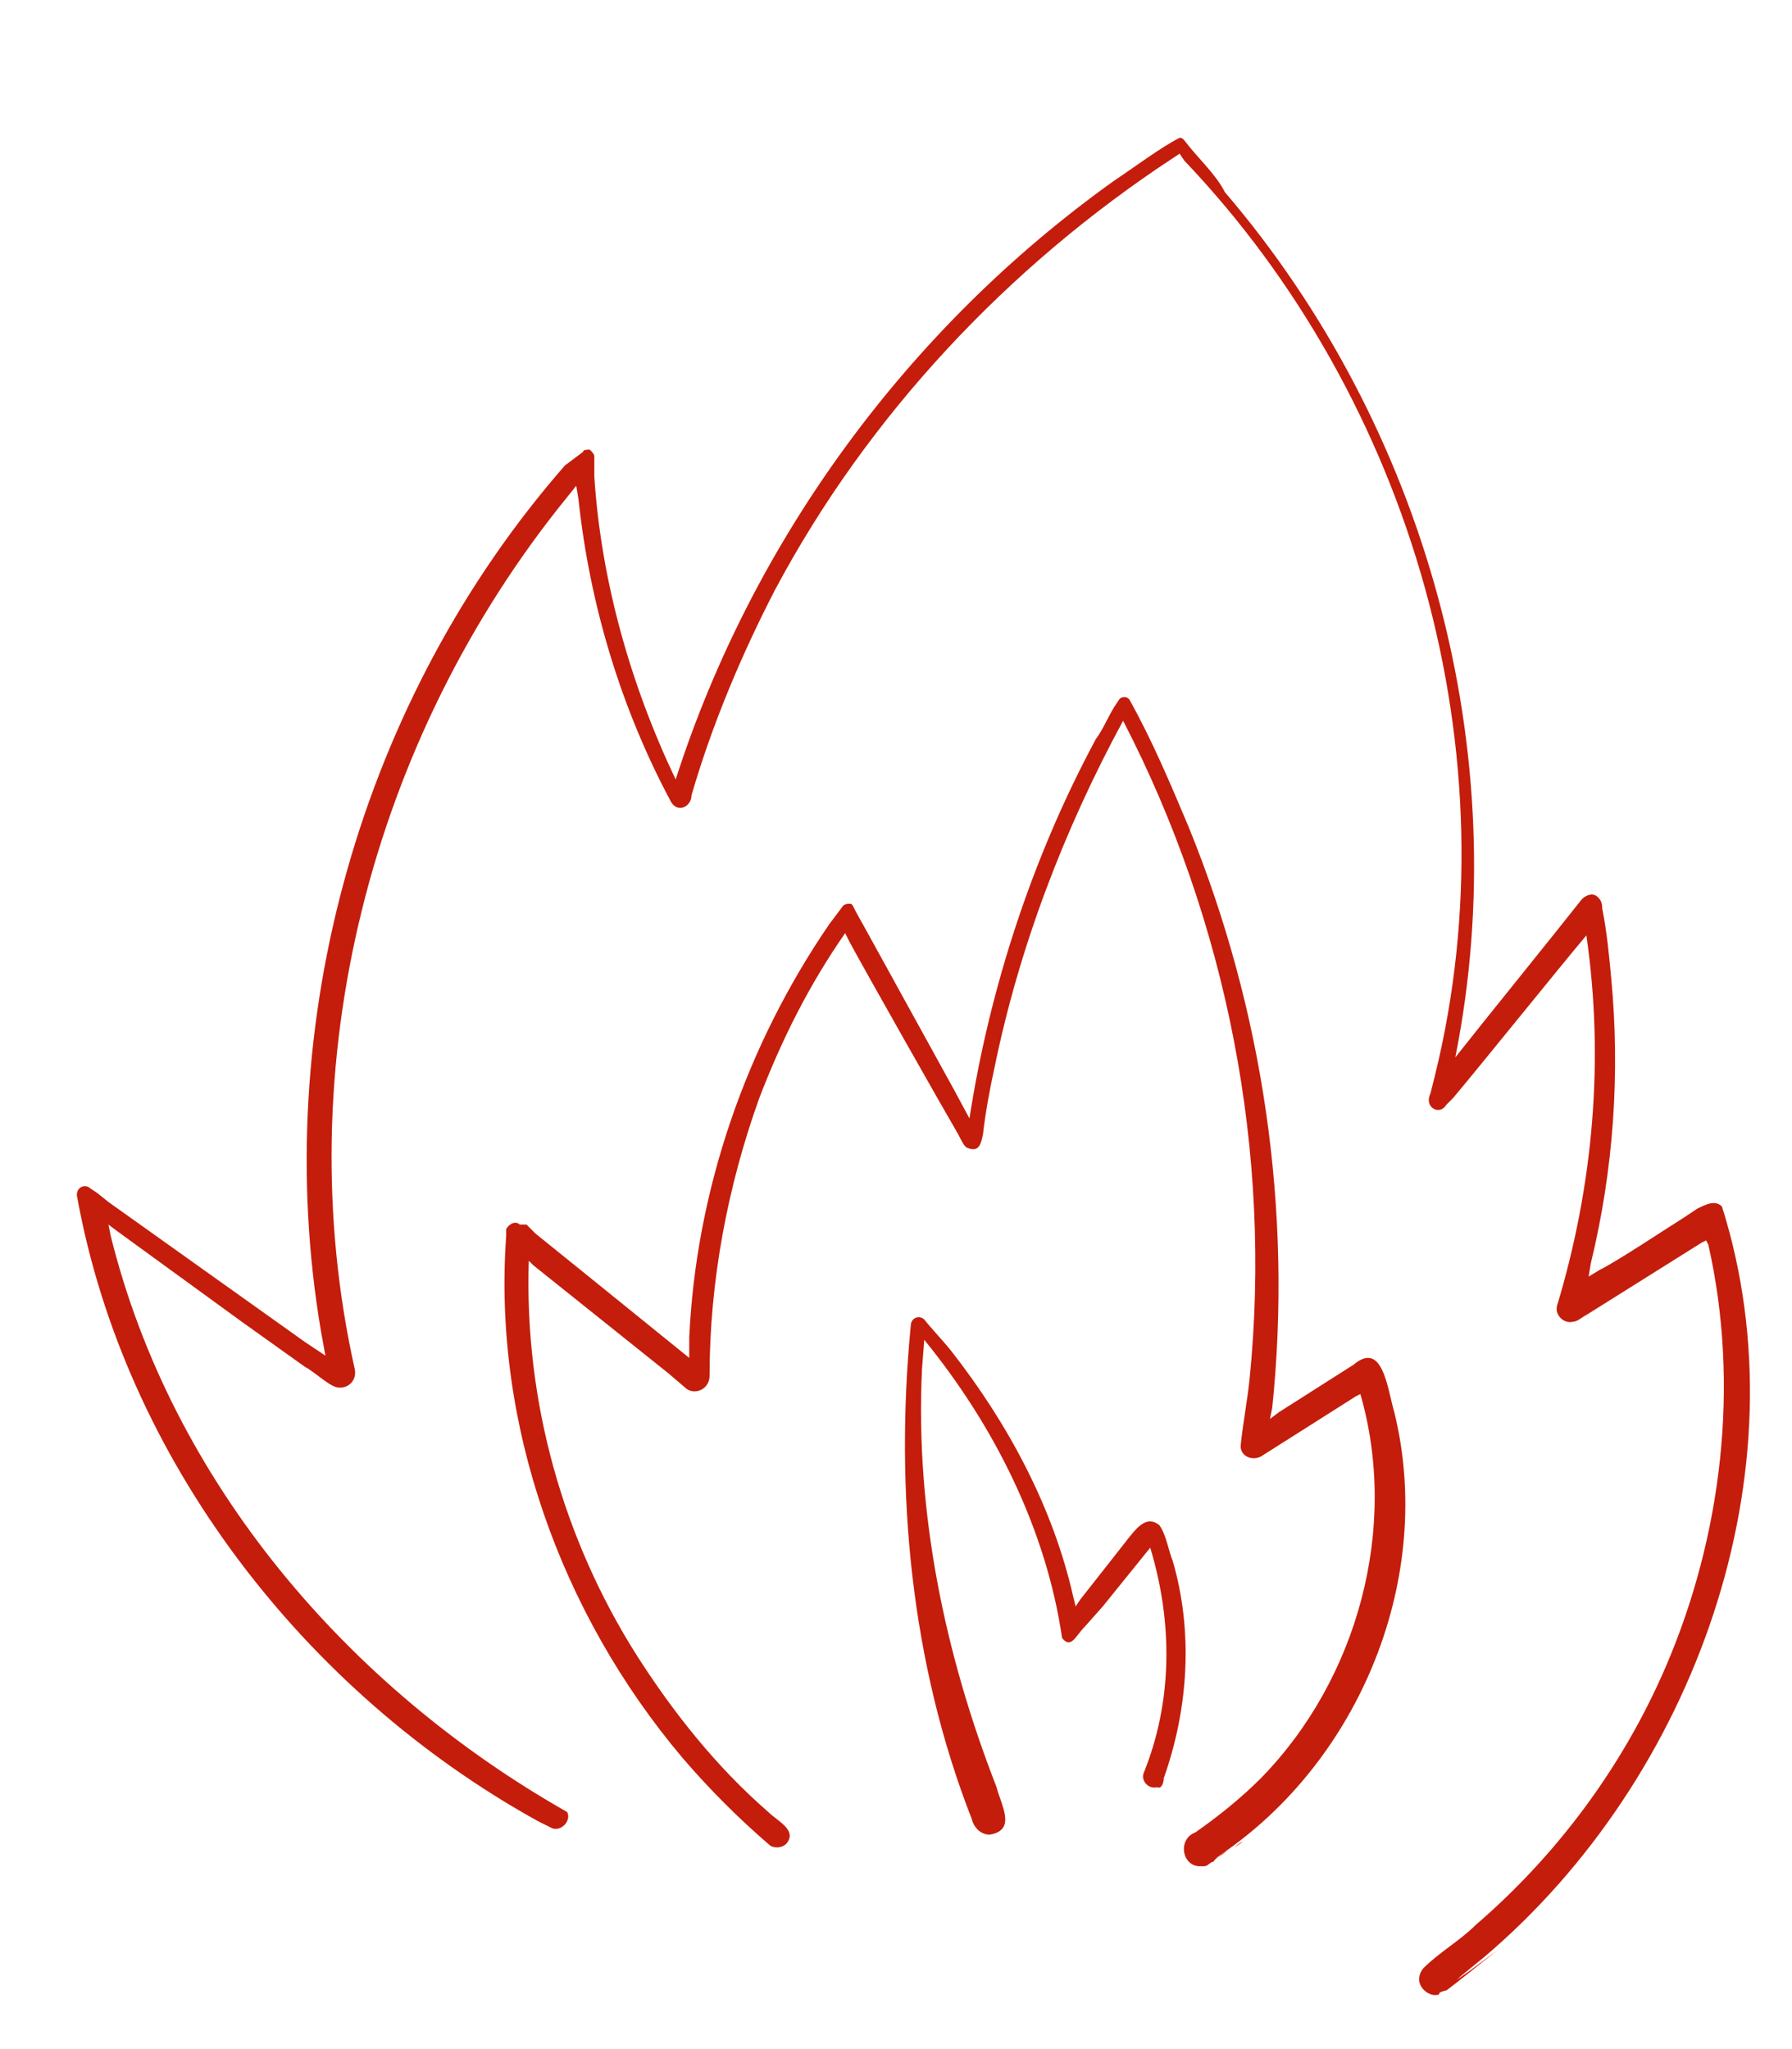 <?xml version="1.0" encoding="UTF-8"?> <svg xmlns="http://www.w3.org/2000/svg" xmlns:xlink="http://www.w3.org/1999/xlink" version="1.1" id="Слой_1" x="0px" y="0px" viewBox="0 0 79.3 90.7" style="enable-background:new 0 0 79.3 90.7;" xml:space="preserve"> <style type="text/css"> .st0{fill:#C41D0C;} </style> <g> <path class="st0" d="M64.6,87.5l1.1-0.9c9.3-7.9,14.2-21.5,10.5-33.2c-0.3-0.3-0.7-0.1-1.1,0.1c0,0-0.6,0.4-0.6,0.4 c-0.8,0.5-2.9,1.9-3.7,2.3c0,0-0.5,0.3-0.5,0.3l0.1-0.6c1-4.1,1.3-8.4,0.9-12.6c-0.1-1.1-0.2-2.1-0.4-3.1c0-0.3-0.1-0.4-0.2-0.5 c-0.2-0.2-0.5-0.1-0.7,0.1c-1.1,1.4-4.5,5.6-5.6,7c2.7-13.5-1.3-27.9-10.2-38.3C53.8,7.7,53,7,52.4,6.2c-0.1-0.1-0.1-0.1-0.2-0.1 c-0.8,0.4-2,1.3-2.9,1.9c-9.1,6.5-16,15.9-19.4,26.5c-2-4.2-3.3-8.8-3.6-13.4c0,0,0-0.9,0-0.9c0-0.1-0.1-0.2-0.2-0.3 c-0.1,0-0.3,0-0.3,0.1L25,20.6c-9,10.3-13.1,24.7-10.8,38.3c0,0,0.2,1.1,0.2,1.1l-0.9-0.6l-8.7-6.2l-0.5-0.4l-0.3-0.2 c-0.2-0.2-0.6-0.1-0.6,0.3c2.1,11.7,10.1,22,20.4,27.7l0.6,0.3c0.4,0.2,0.9-0.3,0.7-0.7C15.4,74.7,7.6,65.6,4.9,54.7 c0,0-0.1-0.5-0.1-0.5s0.4,0.3,0.4,0.3l5.5,4l2.8,2c0.4,0.2,1,0.8,1.4,0.9c0.5,0.1,0.9-0.3,0.8-0.8c-3-13.4,0.7-27.9,9.4-38.6 c0,0,0.4-0.5,0.4-0.5l0.1,0.6c0.5,4.7,1.9,9.3,4.1,13.4c0.3,0.5,0.9,0.2,0.9-0.3c0.9-3.1,2.2-6.2,3.7-9.1 c4.1-7.7,10.3-14.3,17.6-19.1l0.3-0.2l0.2,0.3c10.1,10.6,14.6,26.3,11.1,40.5c0,0-0.2,0.8-0.2,0.8C63,49,63.7,49.4,64,48.9l0.3-0.3 c1.1-1.3,4.8-5.9,5.9-7.2c0.8,5.5,0.3,11.1-1.3,16.4c-0.1,0.4,0.3,0.8,0.7,0.7c0.2,0,0.4-0.2,0.6-0.3l5.1-3.2l0.2-0.1l0.1,0.2 c1.4,6.2,0.6,12.9-1.9,18.7c-1.9,4.4-4.8,8.3-8.4,11.4c-0.7,0.7-1.6,1.2-2.3,1.9c-0.1,0.1-0.2,0.3-0.2,0.5c0,0.4,0.4,0.7,0.7,0.7 c0.1,0,0.2,0,0.2-0.1c0.3-0.2,0.6-0.4,0.8-0.6C64.5,87.6,64.6,87.5,64.6,87.5z"></path> <path class="st0" d="M64.5,87.6c-0.2,0.1-0.4,0.3-0.4,0.3c-0.1,0.1-0.3,0.2-0.4,0.2c0,0-0.1,0.1-0.1,0.1c0.1,0,0.3-0.1,0.4-0.1 c0.8-0.6,1.5-1.2,2.3-1.8C65.6,86.8,65.1,87.2,64.5,87.6z"></path> </g> <g> <path class="st0" d="M53.7,82.3c-0.1,0.1-0.3,0.2-0.4,0.2c0,0-0.1,0-0.1,0.1c0.1,0,0.2,0,0.3-0.1c0.3-0.2,0.5-0.4,0.8-0.6 C54.1,82.1,53.9,82.2,53.7,82.3z"></path> <path class="st0" d="M54,82.1c6.2-4.2,9.5-12.3,7.7-19.6c-0.3-1-0.5-3.2-1.8-2.1c0,0-3.3,2.1-3.3,2.1l-0.4,0.3l0.1-0.5 c0.9-8.7-0.4-17.6-3.7-25.7C51.8,34.7,51,32.8,50,31c-0.1-0.2-0.4-0.2-0.5,0l-0.2,0.3c-0.3,0.5-0.5,1-0.8,1.4 c-2.8,5.2-4.7,11-5.6,16.8c0,0-0.7-1.3-0.7-1.3l-3.8-6.9c0,0-0.5-0.9-0.5-0.9c-0.2-0.4-0.2-0.4-0.3-0.4c-0.1,0-0.2,0-0.3,0.1 c0,0-0.6,0.8-0.6,0.8c-3.7,5.4-5.9,11.8-6.2,18.3l0,0.9c-0.5-0.4-3.7-3-4.2-3.4c-0.5-0.4-2.1-1.7-2.6-2.1c0,0-0.4-0.4-0.4-0.4 L23,54.2c-0.2-0.2-0.5,0-0.6,0.2l0,0.3c-0.6,8.3,2.4,16.7,7.8,23.1c1.2,1.4,2.5,2.7,3.9,3.9c0.2,0.1,0.5,0.1,0.7-0.1 c0.5-0.6-0.4-1-0.8-1.4c-2.3-2-4.2-4.4-5.8-6.9c-3.3-5.2-5-11.3-4.8-17.5l0.2,0.2l6,4.8l0.7,0.6c0.4,0.4,1.1,0.1,1.1-0.5 c0-4.2,0.8-8.4,2.2-12.3c1-2.6,2.2-5,3.8-7.3c0,0,0.2,0.4,0.2,0.4c0.7,1.3,4.1,7.3,4.8,8.5c0.1,0.2,0.3,0.6,0.4,0.6 c0.5,0.2,0.6-0.1,0.7-0.6c0.1-0.9,0.3-2,0.5-2.9c1.1-5.4,3.1-10.6,5.7-15.4c4.6,8.9,6.6,19.1,5.6,29.1c-0.1,1-0.3,2-0.4,3 c0,0.5,0.6,0.7,1,0.4l4.1-2.6l0.2-0.1c1.7,5.9-0.1,12.6-4.4,17c-0.9,0.9-1.9,1.7-2.9,2.4c-0.8,0.3-0.6,1.5,0.2,1.5 c0.1,0,0.2,0,0.2,0c0.1-0.1,0.3-0.2,0.4-0.2C53.8,82.2,53.9,82.2,54,82.1z"></path> <path class="st0" d="M54.6,81.8c0.1-0.1,0.3-0.2,0.4-0.3C54.8,81.6,54.7,81.7,54.6,81.8z"></path> </g> <path class="st0" d="M51.5,78.7c1.1-3.1,1.3-6.5,0.4-9.6c-0.2-0.5-0.3-1.2-0.6-1.6c-0.5-0.4-0.9,0-1.3,0.5c0,0-2.2,2.8-2.2,2.8 l-0.2,0.3l-0.1-0.4c-0.9-4-2.9-7.7-5.4-10.9c-0.4-0.5-0.8-0.9-1.2-1.4c-0.2-0.2-0.6-0.1-0.6,0.3c-0.7,7.3,0,14.9,2.7,21.8 c0.1,0.4,0.4,0.7,0.8,0.7c1.2-0.2,0.5-1.3,0.3-2.1c-2.3-5.9-3.6-12.2-3.3-18.5c0,0,0.1-1.3,0.1-1.3c3.1,3.8,5.4,8.4,6.1,13.2 c0.4,0.5,0.6-0.1,1-0.5l0.8-0.9c0.4-0.5,1.7-2.1,2.1-2.6c1,3.3,1,6.8-0.3,10c-0.1,0.3,0.2,0.7,0.6,0.6 C51.4,79.2,51.5,78.9,51.5,78.7z"></path> </svg> 